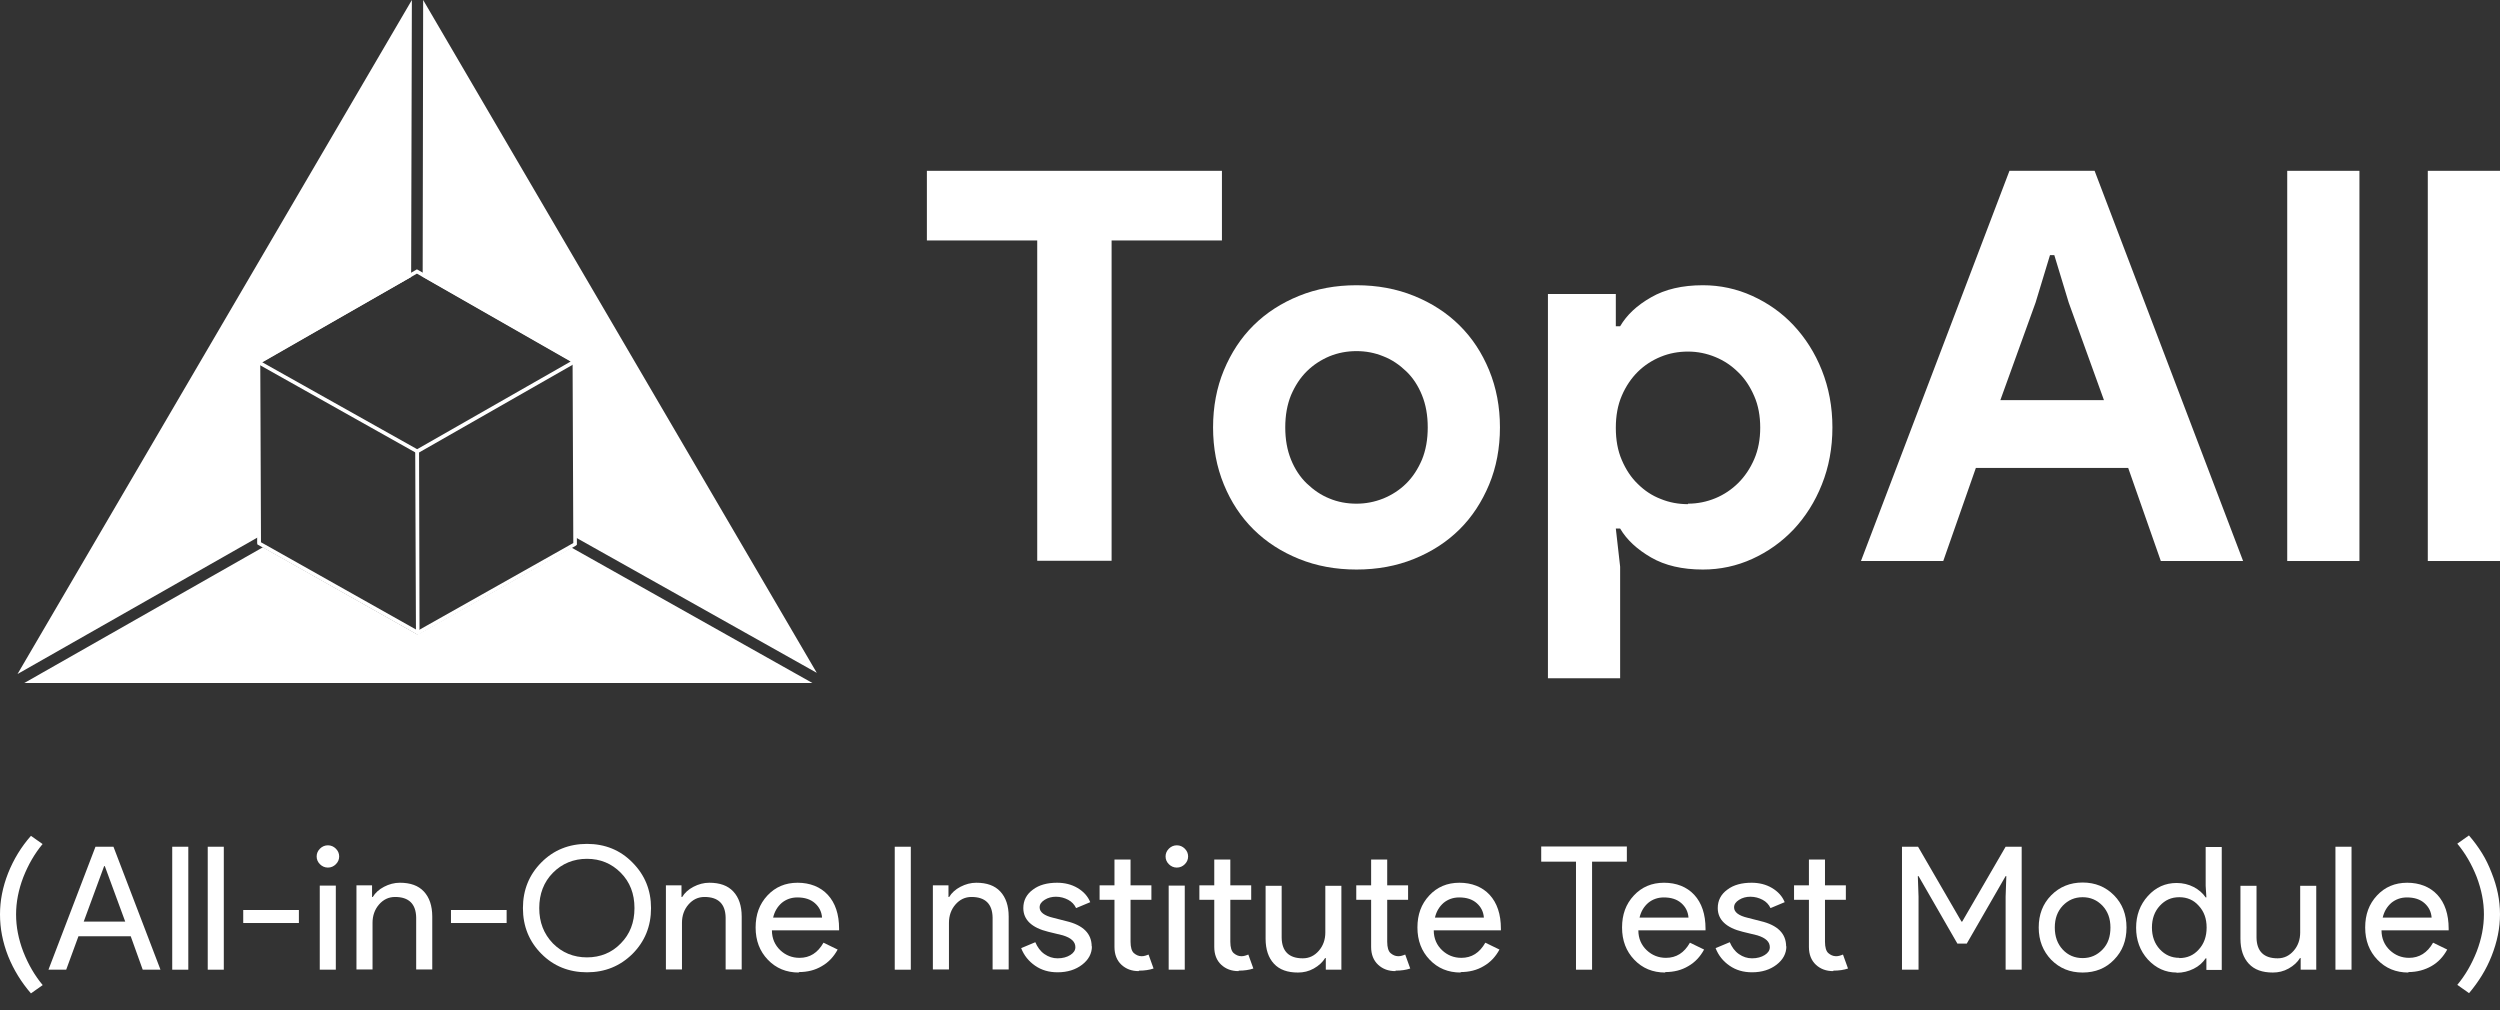 <svg width="146" height="59" viewBox="0 0 146 59" fill="none" xmlns="http://www.w3.org/2000/svg">
<rect x="0" y="0" width="146" height="59" fill="#333333" stroke="none"/>
<path d="M2.494 49.283C2.031 49.837 1.653 50.487 1.359 51.234C1.079 51.968 0.939 52.687 0.939 53.406C0.939 54.126 1.079 54.845 1.359 55.579C1.653 56.326 2.031 56.976 2.494 57.529L1.807 58.014C1.247 57.364 0.799 56.644 0.476 55.842C0.154 55.025 0 54.209 0 53.406C0 52.604 0.154 51.801 0.476 50.985C0.799 50.183 1.233 49.463 1.807 48.813L2.494 49.297V49.283Z" fill="white"/>
<path d="M3.866 56.63H2.83L5.576 49.449H6.626L9.372 56.63H8.335L7.635 54.679H4.581L3.866 56.63ZM6.08 50.584L4.889 53.822H7.313L6.122 50.584H6.08Z" fill="white"/>
<path d="M10.997 49.449V56.63H10.058V49.449H10.997Z" fill="white"/>
<path d="M13.07 49.449V56.63H12.132V49.449H13.07Z" fill="white"/>
<path d="M17.455 53.904H14.205V53.144H17.455V53.904Z" fill="white"/>
<path d="M19.808 50.017C19.808 50.197 19.738 50.349 19.612 50.473C19.486 50.598 19.332 50.667 19.15 50.667C18.968 50.667 18.814 50.598 18.688 50.473C18.562 50.349 18.492 50.197 18.492 50.017C18.492 49.837 18.562 49.685 18.688 49.56C18.814 49.436 18.968 49.366 19.15 49.366C19.332 49.366 19.486 49.436 19.612 49.56C19.738 49.685 19.808 49.837 19.808 50.017ZM19.612 51.718V56.63H18.674V51.718H19.612Z" fill="white"/>
<path d="M20.831 51.705H21.728V52.383H21.77C21.91 52.147 22.134 51.94 22.428 51.788C22.722 51.635 23.03 51.552 23.353 51.552C23.969 51.552 24.431 51.718 24.754 52.064C25.076 52.41 25.244 52.895 25.244 53.531V56.616H24.305V53.586C24.291 52.784 23.871 52.383 23.073 52.383C22.694 52.383 22.386 52.535 22.134 52.825C21.882 53.116 21.756 53.476 21.756 53.891V56.616H20.817V51.705H20.831Z" fill="white"/>
<path d="M29.587 53.904H26.337V53.144H29.587V53.904Z" fill="white"/>
<path d="M38.02 53.033C38.02 54.098 37.656 54.984 36.941 55.703C36.213 56.423 35.33 56.782 34.28 56.782C33.229 56.782 32.332 56.423 31.618 55.703C30.904 54.984 30.539 54.098 30.539 53.033C30.539 51.968 30.904 51.082 31.618 50.363C32.332 49.643 33.229 49.283 34.28 49.283C35.33 49.283 36.227 49.643 36.941 50.376C37.656 51.096 38.02 51.981 38.02 53.033ZM31.492 53.033C31.492 53.863 31.758 54.541 32.29 55.094C32.823 55.634 33.495 55.911 34.28 55.911C35.064 55.911 35.736 55.634 36.255 55.094C36.787 54.555 37.053 53.877 37.053 53.033C37.053 52.189 36.787 51.511 36.255 50.971C35.722 50.432 35.064 50.155 34.28 50.155C33.495 50.155 32.823 50.432 32.29 50.971C31.758 51.511 31.492 52.203 31.492 53.033Z" fill="white"/>
<path d="M38.903 51.705H39.799V52.383H39.841C39.981 52.147 40.205 51.94 40.499 51.788C40.794 51.635 41.102 51.552 41.424 51.552C42.041 51.552 42.503 51.718 42.825 52.064C43.147 52.41 43.315 52.895 43.315 53.531V56.616H42.377V53.586C42.363 52.784 41.942 52.383 41.144 52.383C40.766 52.383 40.458 52.535 40.205 52.825C39.953 53.116 39.827 53.476 39.827 53.891V56.616H38.889V51.705H38.903Z" fill="white"/>
<path d="M46.649 56.796C45.921 56.796 45.319 56.547 44.842 56.049C44.366 55.551 44.128 54.928 44.128 54.167C44.128 53.406 44.352 52.798 44.814 52.3C45.276 51.801 45.865 51.552 46.579 51.552C47.294 51.552 47.91 51.788 48.344 52.258C48.779 52.728 49.003 53.393 49.003 54.237V54.333H45.08C45.08 54.818 45.263 55.205 45.571 55.496C45.879 55.786 46.257 55.938 46.691 55.938C47.294 55.938 47.756 55.648 48.092 55.053L48.919 55.454C48.695 55.869 48.386 56.201 47.994 56.423C47.602 56.658 47.154 56.769 46.649 56.769V56.796ZM45.151 53.586H48.008C47.98 53.24 47.84 52.964 47.588 52.742C47.336 52.521 47 52.41 46.565 52.41C46.215 52.41 45.907 52.521 45.655 52.728C45.403 52.95 45.234 53.227 45.151 53.586Z" fill="white"/>
<path d="M53.191 56.63H52.253V49.449H53.191V56.63Z" fill="white"/>
<path d="M54.494 51.705H55.391V52.383H55.433C55.573 52.147 55.797 51.94 56.091 51.788C56.386 51.635 56.694 51.552 57.016 51.552C57.632 51.552 58.095 51.718 58.417 52.064C58.739 52.41 58.907 52.895 58.907 53.531V56.616H57.968V53.586C57.955 52.784 57.534 52.383 56.736 52.383C56.358 52.383 56.049 52.535 55.797 52.825C55.545 53.116 55.419 53.476 55.419 53.891V56.616H54.48V51.705H54.494Z" fill="white"/>
<path d="M63.768 55.26C63.768 55.689 63.572 56.049 63.194 56.34C62.816 56.63 62.339 56.782 61.765 56.782C61.261 56.782 60.826 56.658 60.448 56.395C60.07 56.132 59.804 55.8 59.636 55.371L60.462 55.025C60.588 55.316 60.756 55.551 60.994 55.717C61.233 55.883 61.485 55.966 61.765 55.966C62.059 55.966 62.311 55.897 62.507 55.772C62.703 55.648 62.802 55.496 62.802 55.316C62.802 54.998 62.563 54.776 62.073 54.624L61.219 54.416C60.252 54.181 59.762 53.711 59.762 53.033C59.762 52.59 59.944 52.23 60.322 51.954C60.686 51.677 61.163 51.552 61.737 51.552C62.171 51.552 62.577 51.649 62.928 51.857C63.278 52.064 63.53 52.341 63.67 52.687L62.844 53.033C62.745 52.825 62.591 52.659 62.381 52.549C62.171 52.438 61.933 52.369 61.667 52.369C61.429 52.369 61.205 52.424 61.008 52.549C60.812 52.673 60.714 52.812 60.714 52.991C60.714 53.268 60.98 53.476 61.513 53.6L62.269 53.794C63.264 54.029 63.754 54.527 63.754 55.274L63.768 55.26Z" fill="white"/>
<path d="M66.5 56.713C66.094 56.713 65.757 56.589 65.491 56.34C65.225 56.091 65.085 55.745 65.085 55.302V52.549H64.216V51.705H65.085V50.197H66.024V51.705H67.242V52.549H66.024V54.998C66.024 55.33 66.094 55.551 66.22 55.662C66.346 55.772 66.5 55.842 66.654 55.842C66.724 55.842 66.794 55.842 66.878 55.814C66.962 55.786 67.018 55.772 67.074 55.745L67.368 56.561C67.13 56.644 66.836 56.686 66.514 56.686L66.5 56.713Z" fill="white"/>
<path d="M69.386 50.017C69.386 50.197 69.316 50.349 69.19 50.473C69.064 50.598 68.909 50.667 68.727 50.667C68.545 50.667 68.391 50.598 68.265 50.473C68.139 50.349 68.069 50.197 68.069 50.017C68.069 49.837 68.139 49.685 68.265 49.56C68.391 49.436 68.545 49.366 68.727 49.366C68.909 49.366 69.064 49.436 69.19 49.56C69.316 49.685 69.386 49.837 69.386 50.017ZM69.19 51.718V56.63H68.251V51.718H69.19Z" fill="white"/>
<path d="M72.328 56.713C71.921 56.713 71.585 56.589 71.319 56.34C71.053 56.091 70.913 55.745 70.913 55.302V52.549H70.044V51.705H70.913V50.197H71.851V51.705H73.07V52.549H71.851V54.998C71.851 55.33 71.921 55.551 72.047 55.662C72.174 55.772 72.328 55.842 72.482 55.842C72.552 55.842 72.622 55.842 72.706 55.814C72.79 55.786 72.846 55.772 72.902 55.745L73.196 56.561C72.958 56.644 72.664 56.686 72.342 56.686L72.328 56.713Z" fill="white"/>
<path d="M78.323 56.63H77.427V55.952H77.385C77.245 56.188 77.02 56.395 76.726 56.561C76.432 56.727 76.124 56.796 75.802 56.796C75.185 56.796 74.723 56.63 74.401 56.284C74.079 55.938 73.911 55.454 73.911 54.818V51.732H74.849V54.762C74.863 55.565 75.283 55.966 76.082 55.966C76.46 55.966 76.768 55.814 77.02 55.523C77.273 55.233 77.399 54.873 77.399 54.458V51.732H78.337V56.644L78.323 56.63Z" fill="white"/>
<path d="M81.489 56.713C81.083 56.713 80.747 56.589 80.481 56.34C80.215 56.091 80.074 55.745 80.074 55.302V52.549H79.206V51.705H80.074V50.197H81.013V51.705H82.232V52.549H81.013V54.998C81.013 55.33 81.083 55.551 81.209 55.662C81.335 55.772 81.489 55.842 81.643 55.842C81.713 55.842 81.784 55.842 81.868 55.814C81.952 55.786 82.008 55.772 82.064 55.745L82.358 56.561C82.12 56.644 81.826 56.686 81.503 56.686L81.489 56.713Z" fill="white"/>
<path d="M85.3 56.796C84.571 56.796 83.969 56.547 83.493 56.049C83.016 55.551 82.778 54.928 82.778 54.167C82.778 53.406 83.002 52.798 83.465 52.3C83.927 51.801 84.515 51.552 85.23 51.552C85.944 51.552 86.561 51.788 86.995 52.258C87.429 52.728 87.653 53.393 87.653 54.237V54.333H83.731C83.731 54.818 83.913 55.205 84.221 55.496C84.529 55.786 84.907 55.938 85.342 55.938C85.944 55.938 86.406 55.648 86.743 55.053L87.569 55.454C87.345 55.869 87.037 56.201 86.645 56.423C86.252 56.658 85.804 56.769 85.3 56.769V56.796ZM83.801 53.586H86.659C86.631 53.24 86.49 52.964 86.238 52.742C85.986 52.521 85.65 52.41 85.216 52.41C84.865 52.41 84.557 52.521 84.305 52.728C84.053 52.95 83.885 53.227 83.801 53.586Z" fill="white"/>
<path d="M92.977 50.321V56.63H92.038V50.321H90.007V49.435H95.008V50.321H92.977Z" fill="white"/>
<path d="M97.249 56.796C96.521 56.796 95.918 56.547 95.442 56.049C94.966 55.551 94.728 54.928 94.728 54.167C94.728 53.406 94.952 52.798 95.414 52.3C95.876 51.801 96.465 51.552 97.179 51.552C97.894 51.552 98.51 51.788 98.944 52.258C99.379 52.728 99.603 53.393 99.603 54.237V54.333H95.68C95.68 54.818 95.862 55.205 96.171 55.496C96.479 55.786 96.857 55.938 97.291 55.938C97.894 55.938 98.356 55.648 98.692 55.053L99.519 55.454C99.295 55.869 98.986 56.201 98.594 56.423C98.202 56.658 97.754 56.769 97.249 56.769V56.796ZM95.75 53.586H98.608C98.58 53.24 98.44 52.964 98.188 52.742C97.936 52.521 97.6 52.41 97.165 52.41C96.815 52.41 96.507 52.521 96.255 52.728C96.002 52.95 95.834 53.227 95.75 53.586Z" fill="white"/>
<path d="M104.324 55.26C104.324 55.689 104.128 56.049 103.749 56.34C103.371 56.63 102.895 56.782 102.32 56.782C101.816 56.782 101.382 56.658 101.004 56.395C100.625 56.132 100.359 55.8 100.191 55.371L101.018 55.025C101.144 55.316 101.312 55.551 101.55 55.717C101.788 55.883 102.04 55.966 102.32 55.966C102.615 55.966 102.867 55.897 103.063 55.772C103.259 55.648 103.357 55.496 103.357 55.316C103.357 54.998 103.119 54.776 102.629 54.624L101.774 54.416C100.808 54.181 100.317 53.711 100.317 53.033C100.317 52.59 100.499 52.23 100.878 51.954C101.242 51.677 101.718 51.552 102.292 51.552C102.727 51.552 103.133 51.649 103.483 51.857C103.833 52.064 104.086 52.341 104.226 52.687L103.399 53.033C103.301 52.825 103.147 52.659 102.937 52.549C102.727 52.438 102.489 52.369 102.222 52.369C101.984 52.369 101.76 52.424 101.564 52.549C101.368 52.673 101.27 52.812 101.27 52.991C101.27 53.268 101.536 53.476 102.068 53.6L102.825 53.794C103.819 54.029 104.31 54.527 104.31 55.274L104.324 55.26Z" fill="white"/>
<path d="M107.055 56.713C106.649 56.713 106.313 56.589 106.047 56.34C105.781 56.091 105.641 55.745 105.641 55.302V52.549H104.772V51.705H105.641V50.197H106.579V51.705H107.798V52.549H106.579V54.998C106.579 55.33 106.649 55.551 106.775 55.662C106.901 55.772 107.055 55.842 107.21 55.842C107.28 55.842 107.35 55.842 107.434 55.814C107.518 55.786 107.574 55.772 107.63 55.745L107.924 56.561C107.686 56.644 107.392 56.686 107.069 56.686L107.055 56.713Z" fill="white"/>
<path d="M112.015 56.63H111.076V49.449H112.015L114.55 53.822H114.592L117.128 49.449H118.066V56.63H117.128V52.369L117.17 51.165H117.128L114.858 55.108H114.312L112.043 51.165H112.001L112.043 52.369V56.63H112.015Z" fill="white"/>
<path d="M119.061 54.167C119.061 53.407 119.299 52.784 119.789 52.286C120.28 51.788 120.896 51.539 121.625 51.539C122.353 51.539 122.969 51.788 123.46 52.286C123.95 52.784 124.188 53.407 124.188 54.167C124.188 54.928 123.95 55.551 123.46 56.049C122.983 56.547 122.367 56.796 121.625 56.796C120.882 56.796 120.28 56.547 119.789 56.049C119.313 55.551 119.061 54.928 119.061 54.167ZM120 54.167C120 54.693 120.154 55.122 120.462 55.454C120.77 55.786 121.162 55.952 121.625 55.952C122.087 55.952 122.465 55.786 122.787 55.454C123.11 55.122 123.25 54.693 123.25 54.167C123.25 53.642 123.096 53.227 122.787 52.895C122.465 52.562 122.087 52.397 121.625 52.397C121.162 52.397 120.784 52.562 120.462 52.895C120.154 53.227 120 53.642 120 54.167Z" fill="white"/>
<path d="M127.116 56.796C126.472 56.796 125.911 56.547 125.435 56.035C124.973 55.523 124.749 54.901 124.749 54.181C124.749 53.462 124.973 52.839 125.435 52.327C125.897 51.815 126.458 51.566 127.116 51.566C127.48 51.566 127.817 51.649 128.111 51.801C128.405 51.954 128.643 52.161 128.811 52.41H128.853L128.811 51.732V49.463H129.75V56.644H128.853V55.966H128.811C128.643 56.215 128.419 56.423 128.111 56.575C127.803 56.727 127.48 56.81 127.116 56.81V56.796ZM127.27 55.952C127.732 55.952 128.111 55.786 128.405 55.454C128.713 55.122 128.867 54.693 128.867 54.167C128.867 53.642 128.713 53.227 128.405 52.895C128.111 52.562 127.732 52.397 127.27 52.397C126.808 52.397 126.444 52.562 126.135 52.895C125.827 53.227 125.673 53.656 125.673 54.167C125.673 54.679 125.827 55.108 126.135 55.44C126.444 55.772 126.822 55.938 127.27 55.938V55.952Z" fill="white"/>
<path d="M135.255 56.63H134.359V55.952H134.317C134.177 56.188 133.952 56.395 133.658 56.561C133.364 56.727 133.056 56.796 132.734 56.796C132.117 56.796 131.655 56.63 131.333 56.284C131.011 55.938 130.842 55.454 130.842 54.818V51.732H131.781V54.762C131.795 55.565 132.215 55.966 133.014 55.966C133.392 55.966 133.7 55.814 133.952 55.523C134.205 55.233 134.331 54.873 134.331 54.458V51.732H135.269V56.644L135.255 56.63Z" fill="white"/>
<path d="M137.329 49.449V56.63H136.39V49.449H137.329Z" fill="white"/>
<path d="M140.649 56.796C139.92 56.796 139.318 56.547 138.841 56.049C138.365 55.551 138.127 54.928 138.127 54.167C138.127 53.406 138.351 52.798 138.813 52.3C139.276 51.801 139.864 51.552 140.579 51.552C141.293 51.552 141.909 51.788 142.344 52.258C142.778 52.728 143.002 53.393 143.002 54.237V54.333H139.08C139.08 54.818 139.262 55.205 139.57 55.496C139.878 55.786 140.256 55.938 140.691 55.938C141.279 55.938 141.755 55.648 142.092 55.053L142.918 55.454C142.694 55.869 142.386 56.201 141.993 56.423C141.601 56.644 141.153 56.769 140.649 56.769V56.796ZM139.15 53.586H142.007C141.979 53.24 141.839 52.964 141.587 52.742C141.335 52.521 140.999 52.41 140.565 52.41C140.214 52.41 139.906 52.521 139.654 52.728C139.402 52.95 139.234 53.227 139.15 53.586Z" fill="white"/>
<path d="M144.193 48.799C144.473 49.117 144.725 49.463 144.949 49.823C145.173 50.183 145.356 50.57 145.51 50.971C145.832 51.774 146 52.576 146 53.393C146 54.209 145.832 55.011 145.51 55.828C145.201 56.616 144.753 57.336 144.193 58L143.506 57.516C143.969 56.962 144.347 56.312 144.641 55.565C144.921 54.832 145.061 54.112 145.061 53.393C145.061 52.673 144.921 51.968 144.641 51.22C144.347 50.473 143.969 49.823 143.506 49.27L144.193 48.785V48.799Z" fill="white"/>
<path d="M33.355 31.989L30.357 33.69L30.287 33.732L24.403 37.053H24.375L15.354 31.961L1.415 39.889H47.448L33.369 31.975L33.355 31.989ZM15.13 31.338L15.088 21.266L15.186 21.21L24.011 16.174V16.036L24.053 0L1.023 39.363L15.13 31.338ZM24.712 0L24.684 16.05V16.16L33.467 21.169L33.551 21.21L33.649 21.266L33.565 21.321L33.607 31.38L47.7 39.294L24.712 0Z" fill="white"/>
<path d="M24.501 37.149L24.305 37.025L15.031 31.795L15.018 31.712V31.338L14.989 21.155H15.2L15.242 31.67L15.494 31.809L24.291 36.762L24.249 26.357H24.473V26.44L24.501 37.149Z" fill="white"/>
<path d="M24.459 37.053L24.347 36.859L33.481 31.712L33.439 21.113H33.649V21.197L33.691 31.809L33.635 31.864L24.459 37.053Z" fill="white"/>
<path d="M24.361 26.482L14.877 21.155L24.347 15.731L24.403 15.759L33.775 21.113L24.375 26.482H24.361ZM15.312 21.155L24.361 26.233L33.327 21.113L24.347 15.98L15.326 21.155H15.312Z" fill="white"/>
<path d="M60.574 32.749V14.043H54.13V9.976H71.361V14.043H64.917V32.749H60.574Z" fill="white"/>
<path d="M79.22 16.658C80.439 16.658 81.559 16.866 82.582 17.281C83.605 17.696 84.487 18.263 85.23 18.997C85.972 19.73 86.546 20.602 86.967 21.625C87.387 22.649 87.597 23.756 87.597 24.96C87.597 26.164 87.387 27.284 86.967 28.294C86.546 29.304 85.972 30.19 85.23 30.923C84.487 31.657 83.605 32.224 82.582 32.639C81.559 33.054 80.439 33.261 79.22 33.261C78.001 33.261 76.88 33.054 75.858 32.639C74.835 32.224 73.953 31.657 73.21 30.923C72.468 30.19 71.893 29.318 71.473 28.294C71.053 27.27 70.843 26.164 70.843 24.96C70.843 23.756 71.053 22.636 71.473 21.625C71.893 20.615 72.468 19.73 73.21 18.997C73.953 18.263 74.835 17.696 75.858 17.281C76.88 16.866 78.001 16.658 79.22 16.658ZM79.22 29.415C79.752 29.415 80.271 29.318 80.789 29.111C81.293 28.903 81.742 28.613 82.12 28.239C82.512 27.852 82.806 27.395 83.044 26.842C83.269 26.288 83.38 25.666 83.38 24.96C83.38 24.254 83.269 23.632 83.044 23.078C82.82 22.525 82.512 22.054 82.12 21.681C81.728 21.307 81.293 21.003 80.789 20.809C80.285 20.602 79.766 20.505 79.22 20.505C78.674 20.505 78.141 20.602 77.637 20.809C77.147 21.017 76.698 21.307 76.32 21.681C75.928 22.068 75.634 22.525 75.395 23.078C75.171 23.632 75.059 24.254 75.059 24.96C75.059 25.666 75.171 26.288 75.395 26.842C75.62 27.395 75.928 27.865 76.32 28.239C76.712 28.613 77.147 28.917 77.637 29.111C78.127 29.318 78.66 29.415 79.22 29.415Z" fill="white"/>
<path d="M90.399 17.17H94.364V19.052H94.616C95.008 18.388 95.596 17.834 96.423 17.364C97.235 16.894 98.244 16.658 99.449 16.658C100.457 16.658 101.424 16.866 102.334 17.281C103.245 17.696 104.058 18.263 104.744 18.997C105.43 19.73 105.991 20.602 106.397 21.625C106.803 22.649 107.013 23.756 107.013 24.96C107.013 26.164 106.803 27.284 106.397 28.294C105.991 29.318 105.43 30.19 104.744 30.923C104.044 31.657 103.245 32.224 102.334 32.639C101.424 33.054 100.457 33.261 99.449 33.261C98.244 33.261 97.235 33.026 96.423 32.556C95.61 32.085 95.008 31.532 94.616 30.868H94.364L94.616 33.095V39.612H90.399V17.17ZM98.58 29.415C99.141 29.415 99.673 29.304 100.177 29.097C100.681 28.889 101.13 28.585 101.508 28.211C101.886 27.838 102.208 27.367 102.447 26.814C102.685 26.261 102.797 25.652 102.797 24.974C102.797 24.296 102.685 23.673 102.447 23.134C102.208 22.58 101.9 22.11 101.508 21.736C101.116 21.349 100.681 21.058 100.177 20.851C99.673 20.643 99.141 20.532 98.58 20.532C98.02 20.532 97.487 20.629 96.983 20.837C96.479 21.044 96.031 21.335 95.652 21.709C95.274 22.082 94.952 22.552 94.714 23.106C94.475 23.659 94.364 24.282 94.364 24.988C94.364 25.693 94.475 26.316 94.714 26.869C94.952 27.423 95.26 27.893 95.652 28.267C96.044 28.654 96.479 28.945 96.983 29.138C97.487 29.346 98.02 29.443 98.58 29.443V29.415Z" fill="white"/>
<path d="M117.366 9.976H122.325L130.997 32.763H126.192L124.286 27.326H115.391L113.486 32.763H108.68L117.352 9.976H117.366ZM122.871 23.369L120.812 17.668L119.972 14.901H119.719L118.879 17.668L116.82 23.369H122.871Z" fill="white"/>
<path d="M133.574 32.749V9.976H137.791V32.763H133.574V32.749Z" fill="white"/>
<path d="M141.783 32.749V9.976H146V32.763H141.783V32.749Z" fill="white"/>
</svg>
